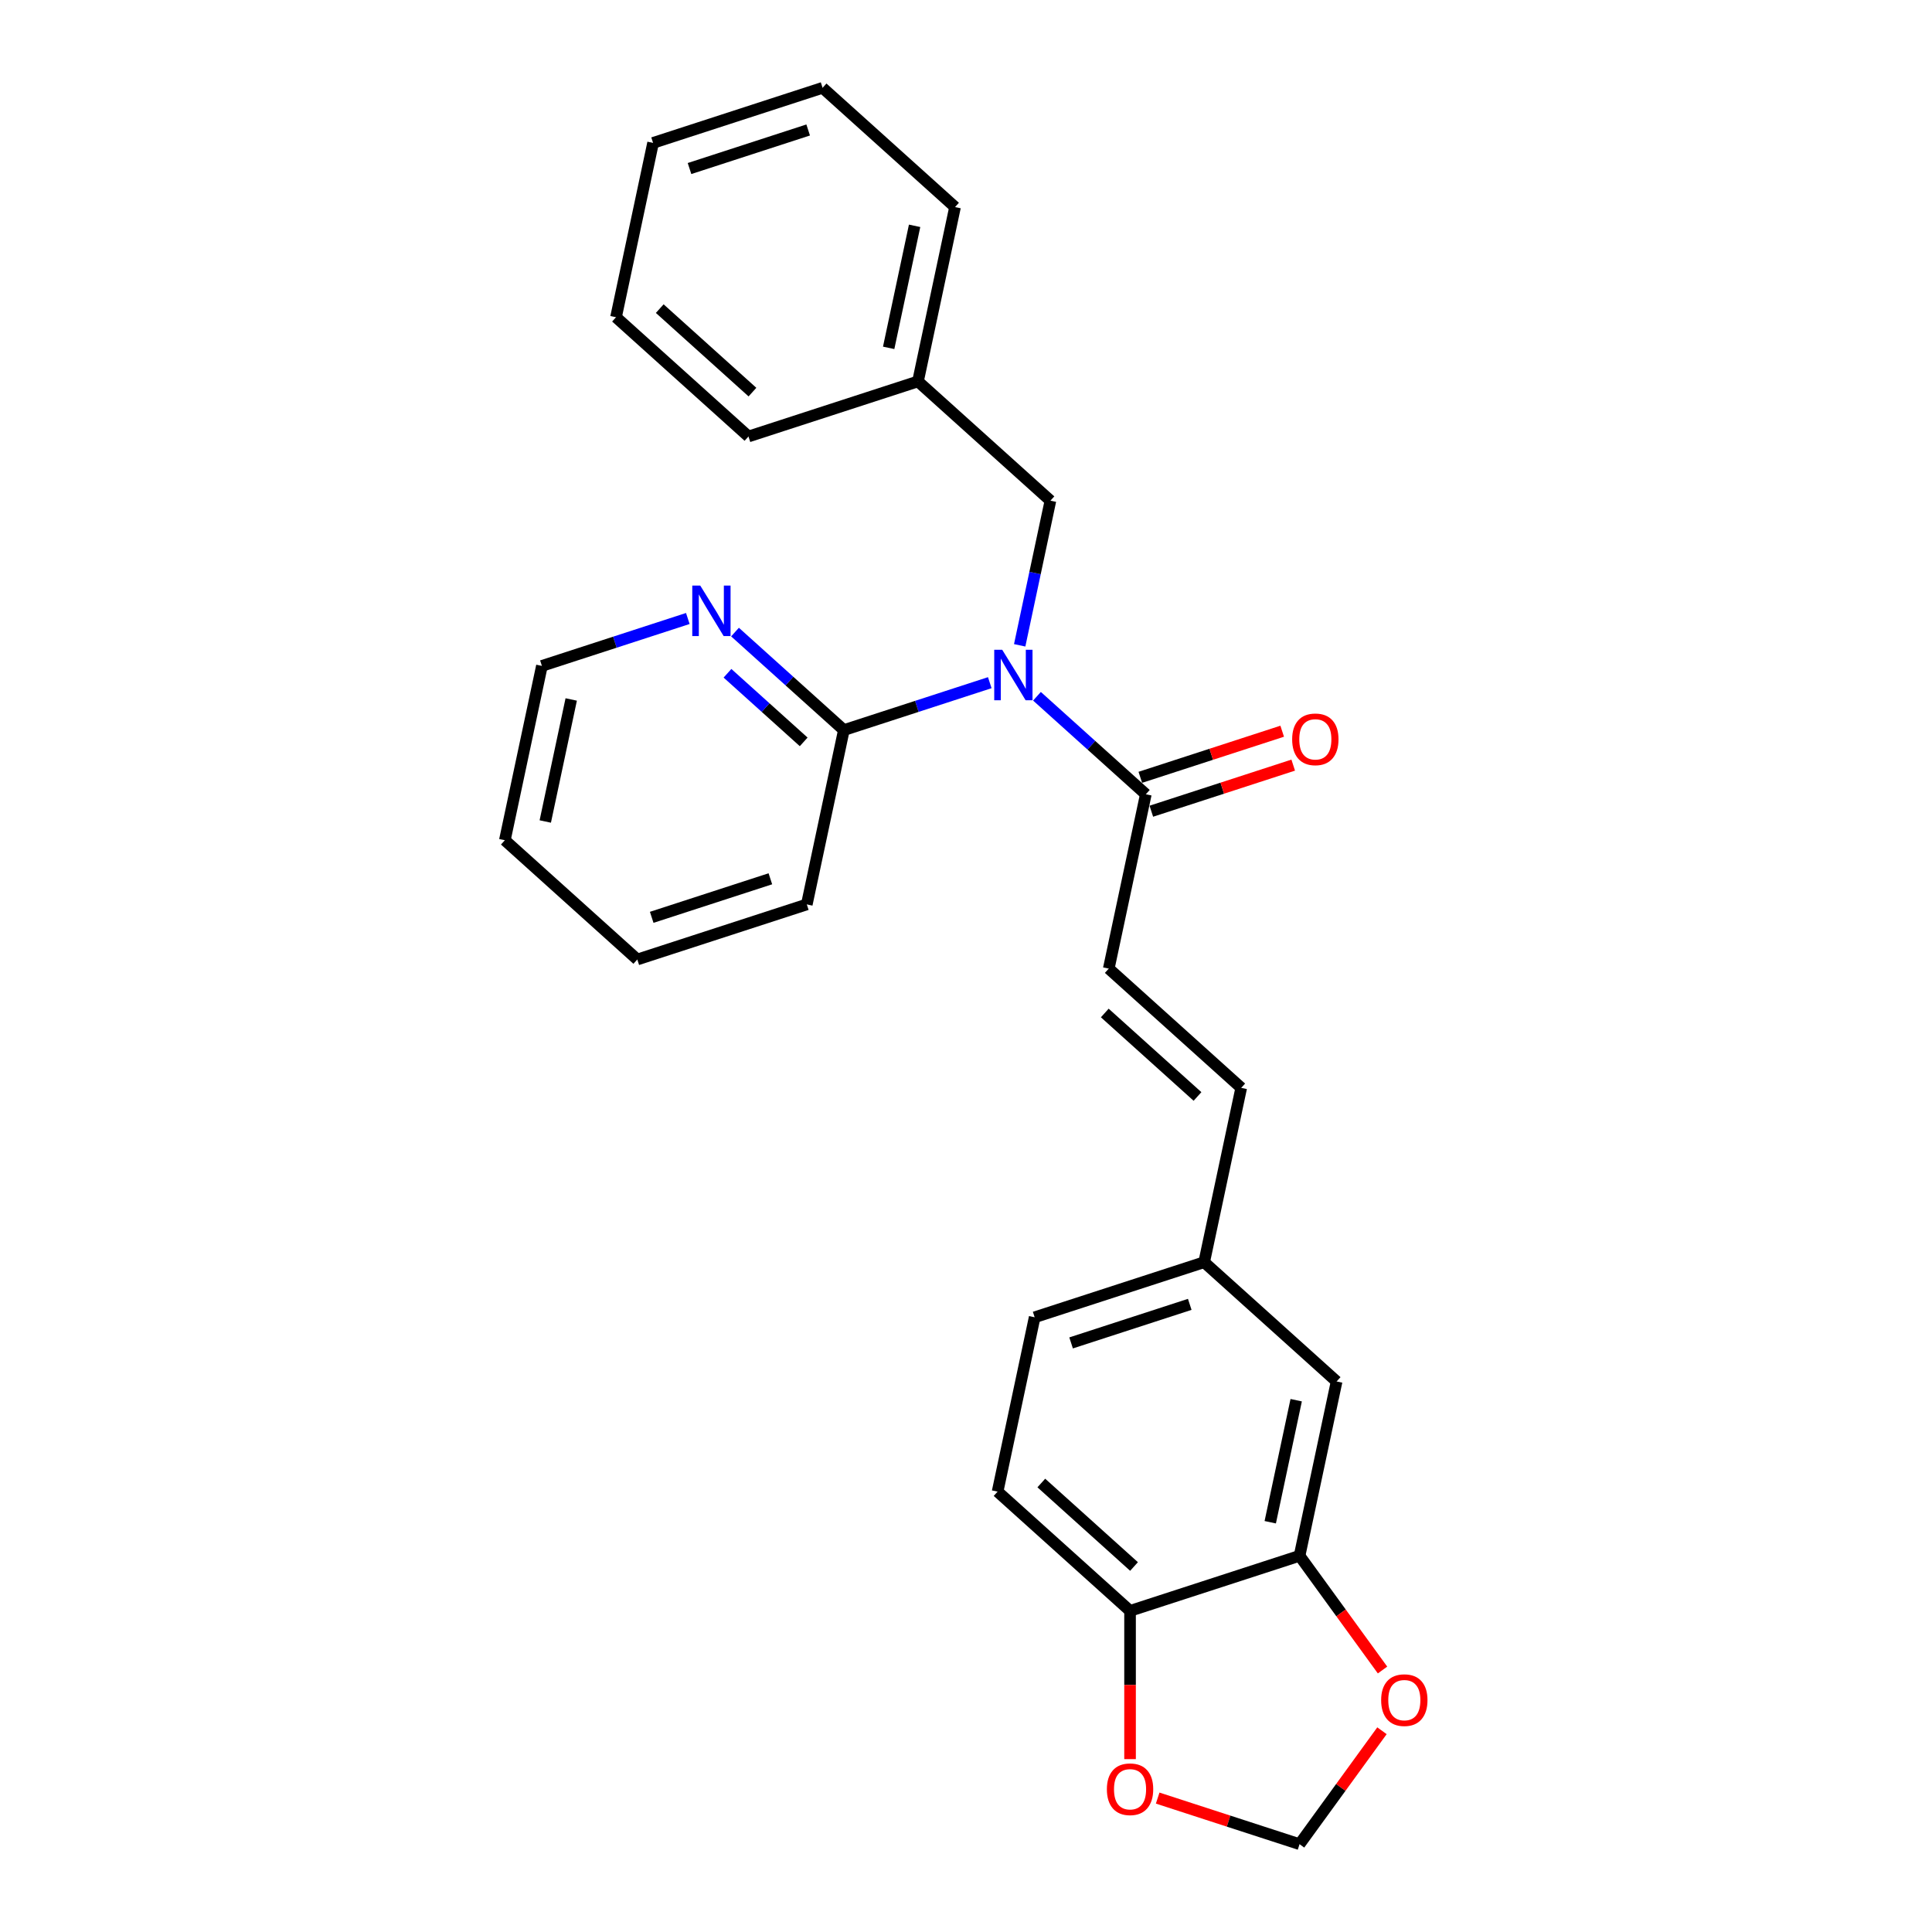 <?xml version='1.0' encoding='iso-8859-1'?>
<svg version='1.1' baseProfile='full'
              xmlns='http://www.w3.org/2000/svg'
                      xmlns:rdkit='http://www.rdkit.org/xml'
                      xmlns:xlink='http://www.w3.org/1999/xlink'
                  xml:space='preserve'
width='1000px' height='1000px' viewBox='0 0 1000 1000'>
<!-- END OF HEADER -->
<rect style='opacity:1.0;fill:#FFFFFF;stroke:none' width='1000' height='1000' x='0' y='0'> </rect>
<path class='bond-0' d='M 536.734,360.382 L 564.905,385.747' style='fill:none;fill-rule:evenodd;stroke:#0000FF;stroke-width:6px;stroke-linecap:butt;stroke-linejoin:miter;stroke-opacity:1' />
<path class='bond-0' d='M 564.905,385.747 L 593.076,411.113' style='fill:none;fill-rule:evenodd;stroke:#000000;stroke-width:6px;stroke-linecap:butt;stroke-linejoin:miter;stroke-opacity:1' />
<path class='bond-1' d='M 512.305,353.353 L 474.544,365.622' style='fill:none;fill-rule:evenodd;stroke:#0000FF;stroke-width:6px;stroke-linecap:butt;stroke-linejoin:miter;stroke-opacity:1' />
<path class='bond-1' d='M 474.544,365.622 L 436.783,377.892' style='fill:none;fill-rule:evenodd;stroke:#000000;stroke-width:6px;stroke-linecap:butt;stroke-linejoin:miter;stroke-opacity:1' />
<path class='bond-6' d='M 527.786,334.015 L 535.743,296.581' style='fill:none;fill-rule:evenodd;stroke:#0000FF;stroke-width:6px;stroke-linecap:butt;stroke-linejoin:miter;stroke-opacity:1' />
<path class='bond-6' d='M 535.743,296.581 L 543.7,259.148' style='fill:none;fill-rule:evenodd;stroke:#000000;stroke-width:6px;stroke-linecap:butt;stroke-linejoin:miter;stroke-opacity:1' />
<path class='bond-2' d='M 593.076,411.113 L 573.896,501.349' style='fill:none;fill-rule:evenodd;stroke:#000000;stroke-width:6px;stroke-linecap:butt;stroke-linejoin:miter;stroke-opacity:1' />
<path class='bond-12' d='M 595.927,419.886 L 632.646,407.956' style='fill:none;fill-rule:evenodd;stroke:#000000;stroke-width:6px;stroke-linecap:butt;stroke-linejoin:miter;stroke-opacity:1' />
<path class='bond-12' d='M 632.646,407.956 L 669.365,396.025' style='fill:none;fill-rule:evenodd;stroke:#FF0000;stroke-width:6px;stroke-linecap:butt;stroke-linejoin:miter;stroke-opacity:1' />
<path class='bond-12' d='M 590.225,402.339 L 626.944,390.408' style='fill:none;fill-rule:evenodd;stroke:#000000;stroke-width:6px;stroke-linecap:butt;stroke-linejoin:miter;stroke-opacity:1' />
<path class='bond-12' d='M 626.944,390.408 L 663.663,378.478' style='fill:none;fill-rule:evenodd;stroke:#FF0000;stroke-width:6px;stroke-linecap:butt;stroke-linejoin:miter;stroke-opacity:1' />
<path class='bond-8' d='M 436.783,377.892 L 408.611,352.526' style='fill:none;fill-rule:evenodd;stroke:#000000;stroke-width:6px;stroke-linecap:butt;stroke-linejoin:miter;stroke-opacity:1' />
<path class='bond-8' d='M 408.611,352.526 L 380.44,327.161' style='fill:none;fill-rule:evenodd;stroke:#0000FF;stroke-width:6px;stroke-linecap:butt;stroke-linejoin:miter;stroke-opacity:1' />
<path class='bond-8' d='M 415.986,383.993 L 396.266,366.237' style='fill:none;fill-rule:evenodd;stroke:#000000;stroke-width:6px;stroke-linecap:butt;stroke-linejoin:miter;stroke-opacity:1' />
<path class='bond-8' d='M 396.266,366.237 L 376.546,348.482' style='fill:none;fill-rule:evenodd;stroke:#0000FF;stroke-width:6px;stroke-linecap:butt;stroke-linejoin:miter;stroke-opacity:1' />
<path class='bond-17' d='M 436.783,377.892 L 417.602,468.128' style='fill:none;fill-rule:evenodd;stroke:#000000;stroke-width:6px;stroke-linecap:butt;stroke-linejoin:miter;stroke-opacity:1' />
<path class='bond-4' d='M 573.896,501.349 L 642.453,563.078' style='fill:none;fill-rule:evenodd;stroke:#000000;stroke-width:6px;stroke-linecap:butt;stroke-linejoin:miter;stroke-opacity:1' />
<path class='bond-4' d='M 571.834,524.32 L 619.823,567.53' style='fill:none;fill-rule:evenodd;stroke:#000000;stroke-width:6px;stroke-linecap:butt;stroke-linejoin:miter;stroke-opacity:1' />
<path class='bond-3' d='M 672.649,805.279 L 691.829,715.042' style='fill:none;fill-rule:evenodd;stroke:#000000;stroke-width:6px;stroke-linecap:butt;stroke-linejoin:miter;stroke-opacity:1' />
<path class='bond-3' d='M 657.478,787.907 L 670.905,724.742' style='fill:none;fill-rule:evenodd;stroke:#000000;stroke-width:6px;stroke-linecap:butt;stroke-linejoin:miter;stroke-opacity:1' />
<path class='bond-7' d='M 672.649,805.279 L 694.124,834.837' style='fill:none;fill-rule:evenodd;stroke:#000000;stroke-width:6px;stroke-linecap:butt;stroke-linejoin:miter;stroke-opacity:1' />
<path class='bond-7' d='M 694.124,834.837 L 715.599,864.395' style='fill:none;fill-rule:evenodd;stroke:#FF0000;stroke-width:6px;stroke-linecap:butt;stroke-linejoin:miter;stroke-opacity:1' />
<path class='bond-28' d='M 672.649,805.279 L 584.912,833.786' style='fill:none;fill-rule:evenodd;stroke:#000000;stroke-width:6px;stroke-linecap:butt;stroke-linejoin:miter;stroke-opacity:1' />
<path class='bond-13' d='M 642.453,563.078 L 623.272,653.314' style='fill:none;fill-rule:evenodd;stroke:#000000;stroke-width:6px;stroke-linecap:butt;stroke-linejoin:miter;stroke-opacity:1' />
<path class='bond-5' d='M 584.912,833.786 L 516.355,772.057' style='fill:none;fill-rule:evenodd;stroke:#000000;stroke-width:6px;stroke-linecap:butt;stroke-linejoin:miter;stroke-opacity:1' />
<path class='bond-5' d='M 586.974,810.815 L 538.984,767.605' style='fill:none;fill-rule:evenodd;stroke:#000000;stroke-width:6px;stroke-linecap:butt;stroke-linejoin:miter;stroke-opacity:1' />
<path class='bond-9' d='M 584.912,833.786 L 584.912,872.154' style='fill:none;fill-rule:evenodd;stroke:#000000;stroke-width:6px;stroke-linecap:butt;stroke-linejoin:miter;stroke-opacity:1' />
<path class='bond-9' d='M 584.912,872.154 L 584.912,910.521' style='fill:none;fill-rule:evenodd;stroke:#FF0000;stroke-width:6px;stroke-linecap:butt;stroke-linejoin:miter;stroke-opacity:1' />
<path class='bond-15' d='M 543.7,259.148 L 475.143,197.419' style='fill:none;fill-rule:evenodd;stroke:#000000;stroke-width:6px;stroke-linecap:butt;stroke-linejoin:miter;stroke-opacity:1' />
<path class='bond-10' d='M 715.304,895.835 L 693.977,925.19' style='fill:none;fill-rule:evenodd;stroke:#FF0000;stroke-width:6px;stroke-linecap:butt;stroke-linejoin:miter;stroke-opacity:1' />
<path class='bond-10' d='M 693.977,925.19 L 672.649,954.545' style='fill:none;fill-rule:evenodd;stroke:#000000;stroke-width:6px;stroke-linecap:butt;stroke-linejoin:miter;stroke-opacity:1' />
<path class='bond-18' d='M 356.012,320.132 L 318.25,332.401' style='fill:none;fill-rule:evenodd;stroke:#0000FF;stroke-width:6px;stroke-linecap:butt;stroke-linejoin:miter;stroke-opacity:1' />
<path class='bond-18' d='M 318.25,332.401 L 280.489,344.67' style='fill:none;fill-rule:evenodd;stroke:#000000;stroke-width:6px;stroke-linecap:butt;stroke-linejoin:miter;stroke-opacity:1' />
<path class='bond-29' d='M 599.211,930.684 L 635.93,942.615' style='fill:none;fill-rule:evenodd;stroke:#FF0000;stroke-width:6px;stroke-linecap:butt;stroke-linejoin:miter;stroke-opacity:1' />
<path class='bond-29' d='M 635.93,942.615 L 672.649,954.545' style='fill:none;fill-rule:evenodd;stroke:#000000;stroke-width:6px;stroke-linecap:butt;stroke-linejoin:miter;stroke-opacity:1' />
<path class='bond-11' d='M 691.829,715.042 L 623.272,653.314' style='fill:none;fill-rule:evenodd;stroke:#000000;stroke-width:6px;stroke-linecap:butt;stroke-linejoin:miter;stroke-opacity:1' />
<path class='bond-16' d='M 623.272,653.314 L 535.535,681.821' style='fill:none;fill-rule:evenodd;stroke:#000000;stroke-width:6px;stroke-linecap:butt;stroke-linejoin:miter;stroke-opacity:1' />
<path class='bond-16' d='M 615.813,675.137 L 554.397,695.092' style='fill:none;fill-rule:evenodd;stroke:#000000;stroke-width:6px;stroke-linecap:butt;stroke-linejoin:miter;stroke-opacity:1' />
<path class='bond-14' d='M 516.355,772.057 L 535.535,681.821' style='fill:none;fill-rule:evenodd;stroke:#000000;stroke-width:6px;stroke-linecap:butt;stroke-linejoin:miter;stroke-opacity:1' />
<path class='bond-19' d='M 475.143,197.419 L 494.323,107.183' style='fill:none;fill-rule:evenodd;stroke:#000000;stroke-width:6px;stroke-linecap:butt;stroke-linejoin:miter;stroke-opacity:1' />
<path class='bond-19' d='M 459.973,180.048 L 473.399,116.883' style='fill:none;fill-rule:evenodd;stroke:#000000;stroke-width:6px;stroke-linecap:butt;stroke-linejoin:miter;stroke-opacity:1' />
<path class='bond-20' d='M 475.143,197.419 L 387.406,225.927' style='fill:none;fill-rule:evenodd;stroke:#000000;stroke-width:6px;stroke-linecap:butt;stroke-linejoin:miter;stroke-opacity:1' />
<path class='bond-21' d='M 417.602,468.128 L 329.865,496.635' style='fill:none;fill-rule:evenodd;stroke:#000000;stroke-width:6px;stroke-linecap:butt;stroke-linejoin:miter;stroke-opacity:1' />
<path class='bond-21' d='M 398.74,454.856 L 337.324,474.812' style='fill:none;fill-rule:evenodd;stroke:#000000;stroke-width:6px;stroke-linecap:butt;stroke-linejoin:miter;stroke-opacity:1' />
<path class='bond-26' d='M 280.489,344.67 L 261.309,434.906' style='fill:none;fill-rule:evenodd;stroke:#000000;stroke-width:6px;stroke-linecap:butt;stroke-linejoin:miter;stroke-opacity:1' />
<path class='bond-26' d='M 295.659,362.042 L 282.233,425.207' style='fill:none;fill-rule:evenodd;stroke:#000000;stroke-width:6px;stroke-linecap:butt;stroke-linejoin:miter;stroke-opacity:1' />
<path class='bond-24' d='M 494.323,107.183 L 425.767,45.455' style='fill:none;fill-rule:evenodd;stroke:#000000;stroke-width:6px;stroke-linecap:butt;stroke-linejoin:miter;stroke-opacity:1' />
<path class='bond-23' d='M 387.406,225.927 L 318.85,164.198' style='fill:none;fill-rule:evenodd;stroke:#000000;stroke-width:6px;stroke-linecap:butt;stroke-linejoin:miter;stroke-opacity:1' />
<path class='bond-23' d='M 389.469,202.956 L 341.479,159.746' style='fill:none;fill-rule:evenodd;stroke:#000000;stroke-width:6px;stroke-linecap:butt;stroke-linejoin:miter;stroke-opacity:1' />
<path class='bond-22' d='M 329.865,496.635 L 261.309,434.906' style='fill:none;fill-rule:evenodd;stroke:#000000;stroke-width:6px;stroke-linecap:butt;stroke-linejoin:miter;stroke-opacity:1' />
<path class='bond-25' d='M 318.85,164.198 L 338.03,73.962' style='fill:none;fill-rule:evenodd;stroke:#000000;stroke-width:6px;stroke-linecap:butt;stroke-linejoin:miter;stroke-opacity:1' />
<path class='bond-27' d='M 425.767,45.455 L 338.03,73.962' style='fill:none;fill-rule:evenodd;stroke:#000000;stroke-width:6px;stroke-linecap:butt;stroke-linejoin:miter;stroke-opacity:1' />
<path class='bond-27' d='M 418.308,67.278 L 356.892,87.233' style='fill:none;fill-rule:evenodd;stroke:#000000;stroke-width:6px;stroke-linecap:butt;stroke-linejoin:miter;stroke-opacity:1' />
<path  class='atom-0' d='M 518.745 336.321
L 527.306 350.159
Q 528.154 351.524, 529.52 353.997
Q 530.885 356.469, 530.959 356.617
L 530.959 336.321
L 534.427 336.321
L 534.427 362.447
L 530.848 362.447
L 521.66 347.318
Q 520.59 345.546, 519.446 343.517
Q 518.339 341.487, 518.007 340.86
L 518.007 362.447
L 514.612 362.447
L 514.612 336.321
L 518.745 336.321
' fill='#0000FF'/>
<path  class='atom-8' d='M 714.88 879.986
Q 714.88 873.713, 717.98 870.207
Q 721.08 866.701, 726.873 866.701
Q 732.666 866.701, 735.766 870.207
Q 738.866 873.713, 738.866 879.986
Q 738.866 886.333, 735.729 889.949
Q 732.593 893.528, 726.873 893.528
Q 721.116 893.528, 717.98 889.949
Q 714.88 886.37, 714.88 879.986
M 726.873 890.576
Q 730.858 890.576, 732.999 887.919
Q 735.176 885.226, 735.176 879.986
Q 735.176 874.857, 732.999 872.274
Q 730.858 869.654, 726.873 869.654
Q 722.888 869.654, 720.711 872.237
Q 718.57 874.82, 718.57 879.986
Q 718.57 885.263, 720.711 887.919
Q 722.888 890.576, 726.873 890.576
' fill='#FF0000'/>
<path  class='atom-9' d='M 362.451 303.1
L 371.012 316.938
Q 371.861 318.303, 373.226 320.776
Q 374.591 323.248, 374.665 323.395
L 374.665 303.1
L 378.134 303.1
L 378.134 329.226
L 374.554 329.226
L 365.366 314.096
Q 364.296 312.325, 363.152 310.296
Q 362.045 308.266, 361.713 307.639
L 361.713 329.226
L 358.318 329.226
L 358.318 303.1
L 362.451 303.1
' fill='#0000FF'/>
<path  class='atom-10' d='M 572.919 926.112
Q 572.919 919.839, 576.019 916.333
Q 579.118 912.828, 584.912 912.828
Q 590.705 912.828, 593.805 916.333
Q 596.904 919.839, 596.904 926.112
Q 596.904 932.459, 593.768 936.075
Q 590.631 939.654, 584.912 939.654
Q 579.155 939.654, 576.019 936.075
Q 572.919 932.496, 572.919 926.112
M 584.912 936.702
Q 588.897 936.702, 591.037 934.045
Q 593.214 931.352, 593.214 926.112
Q 593.214 920.983, 591.037 918.4
Q 588.897 915.78, 584.912 915.78
Q 580.926 915.78, 578.749 918.363
Q 576.609 920.946, 576.609 926.112
Q 576.609 931.389, 578.749 934.045
Q 580.926 936.702, 584.912 936.702
' fill='#FF0000'/>
<path  class='atom-13' d='M 668.82 382.679
Q 668.82 376.406, 671.92 372.9
Q 675.02 369.395, 680.813 369.395
Q 686.607 369.395, 689.706 372.9
Q 692.806 376.406, 692.806 382.679
Q 692.806 389.026, 689.669 392.642
Q 686.533 396.222, 680.813 396.222
Q 675.057 396.222, 671.92 392.642
Q 668.82 389.063, 668.82 382.679
M 680.813 393.27
Q 684.798 393.27, 686.939 390.613
Q 689.116 387.919, 689.116 382.679
Q 689.116 377.55, 686.939 374.967
Q 684.798 372.347, 680.813 372.347
Q 676.828 372.347, 674.651 374.93
Q 672.51 377.513, 672.51 382.679
Q 672.51 387.956, 674.651 390.613
Q 676.828 393.27, 680.813 393.27
' fill='#FF0000'/>
</svg>
